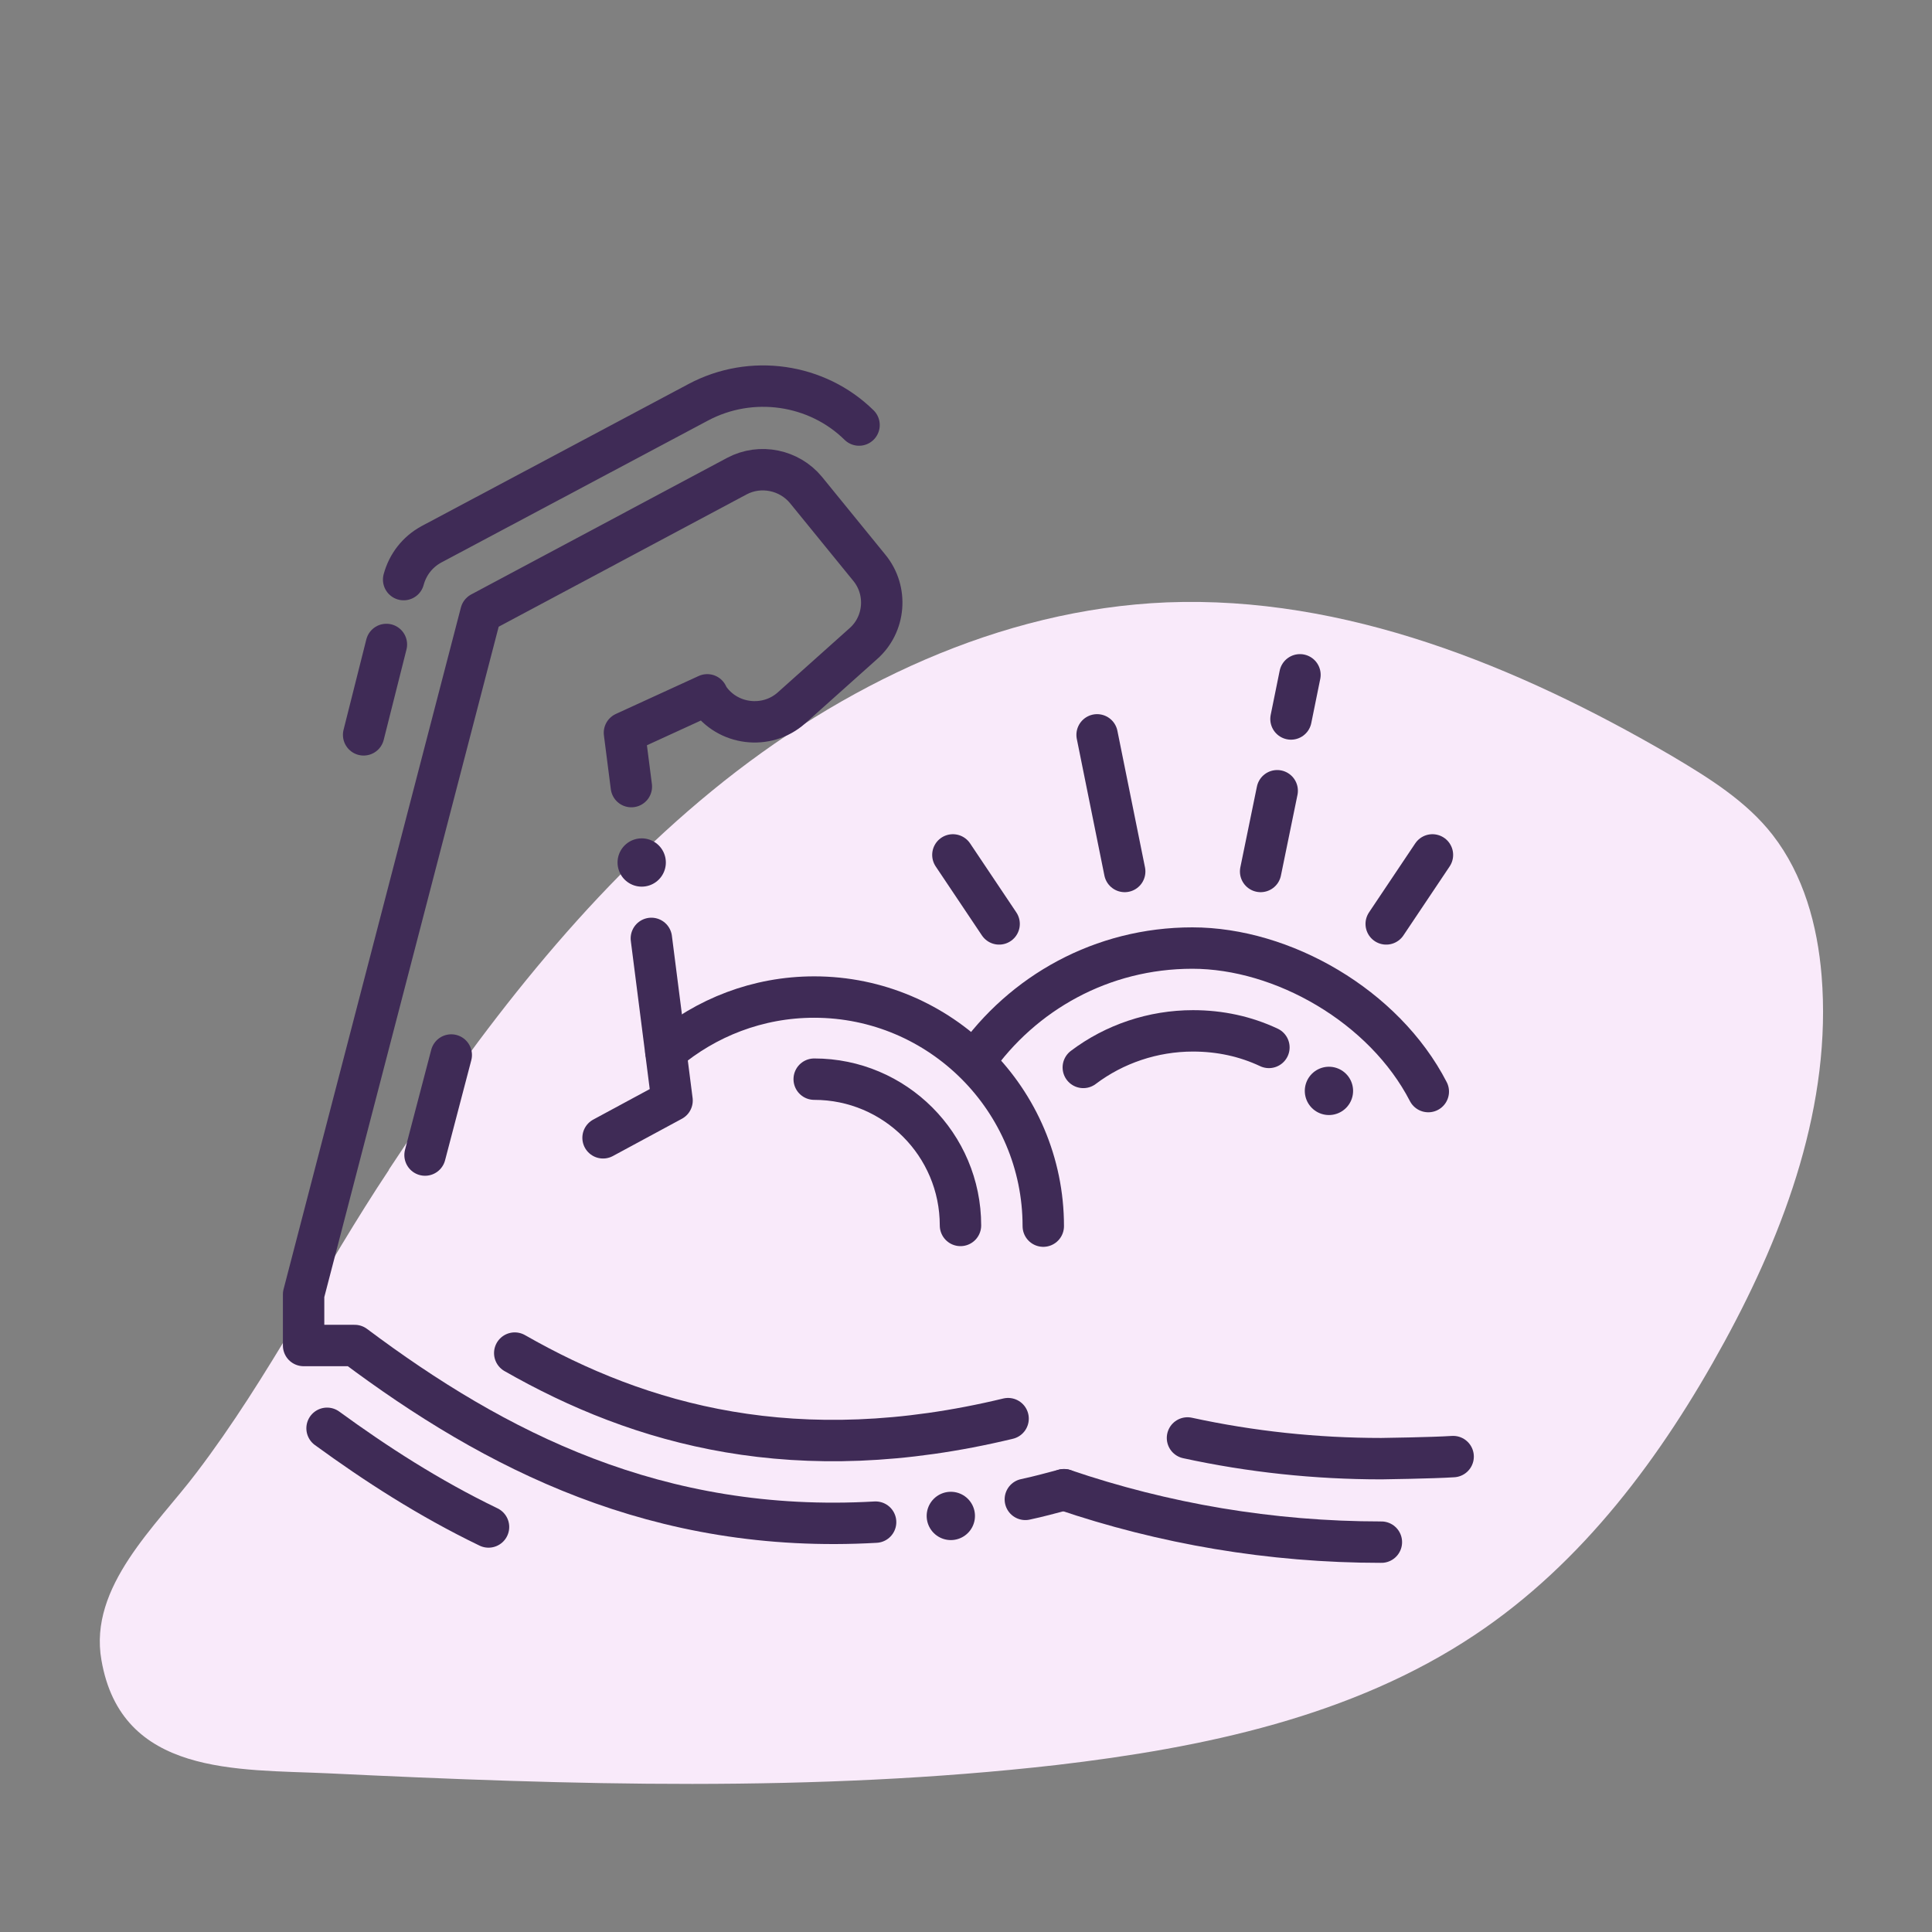 <?xml version="1.0" encoding="UTF-8"?>
<svg id="Layer_1" data-name="Layer 1" xmlns="http://www.w3.org/2000/svg" version="1.1" viewBox="0 0 280 280">
  <rect x="0" y="0" width="280" height="280" fill="#808080" stroke="none"/>
  <defs>
    <style>
      .cls-1 {
        stroke-width: 7px;
      }

      .cls-1, .cls-2 {
        stroke-linejoin: round;
      }

      .cls-1, .cls-2, .cls-3 {
        fill: none;
        stroke: #3f2b56;
        stroke-linecap: round;
      }

      .cls-4 {
        fill: #f9eafa;
        stroke-width: 0px;
      }

      .cls-2, .cls-3 {
        stroke-width: 6px;
      }

      .cls-3 {
        stroke-miterlimit: 10;
      }
    </style>
  </defs>
  <path class="cls-4" d="M56.3,169.6c13.3-20.2,28.2-39.7,46.9-55,18.7-15.3,41.7-26.3,65.9-27.3,25.8-1,50.8,9.2,73.1,22.2,5.4,3.2,10.9,6.6,14.7,11.5,4.5,5.8,6.5,13.1,7.1,20.4,1.5,18.5-5.2,36.8-14.1,53.1-9,16.5-20.5,32-36.1,42.4-17.8,11.9-39.4,16.4-60.7,18.9-35.1,4-70.4,2.9-105.6,1.2-13.1-.6-29.9.4-32.8-16.4-1.9-10.7,8-19.5,13.8-27.2,10.5-13.8,18.3-29.5,27.9-43.9h0Z"/>
  <path class="cls-2" d="M154.2,215.9c14.4,4.9,29.9,7.6,46,7.6"/>
  <path class="cls-2" d="M58.5,84c.6-2.2,2-4,4-5.1l38.7-20.6c7.7-4.1,17.2-2.7,23.3,3.3M70.8,221.3c-8.7-4.2-16.4-9.2-23.4-14.3"/>
  <polyline class="cls-2" points="94.4 136 97.4 159.5 87.4 164.9"/>
  <path class="cls-2" d="M126.9,220.6c-31.6,1.8-55.2-10.4-75.5-25.6h-7.4v-7.4l25.7-98.8,37.1-19.8c3.4-1.8,7.6-.9,10,2l9.2,11.3c2.7,3.3,2.3,8.2-.9,11l-10.4,9.3c-3.6,3.2-9.3,2.5-12-1.5l-.2-.4-12,5.5,1,7.8"/>
  <path class="cls-2" d="M154.2,215.9c-1.9.5-3.7,1-5.6,1.4"/>
  <path class="cls-2" d="M96.5,152.4c5.8-4.9,13.3-7.9,21.5-7.9,18.3,0,33.2,14.9,33.2,33.2"/>
  <path class="cls-2" d="M141.2,153.9c7-10,18.5-16.5,31.6-16.5s27.8,8.4,34.2,20.8"/>
  <path class="cls-2" d="M183.9,151.8c-3.4-1.6-7.1-2.4-11-2.4-5.8,0-11.4,1.9-15.9,5.3"/>
  <path class="cls-2" d="M172.1,208.4c9.2,2,18.6,3,28.1,3,0,0,7.4-.1,10.4-.3"/>
  <path class="cls-2" d="M74.6,196.1c18.2,10.4,40.8,16.9,71.5,9.5"/>
  <line class="cls-2" x1="65.4" y1="152.9" x2="61.6" y2="167.4"/>
  <line class="cls-3" x1="159" y1="106.5" x2="163" y2="126.3"/>
  <line class="cls-3" x1="144.8" y1="133.9" x2="138.1" y2="123.9"/>
  <line class="cls-3" x1="185.1" y1="114.6" x2="182.7" y2="126.3"/>
  <line class="cls-3" x1="200.9" y1="133.9" x2="207.6" y2="123.9"/>
  <line class="cls-2" x1="52.7" y1="106.5" x2="56" y2="93.4"/>
  <line class="cls-3" x1="188.4" y1="97.8" x2="187.1" y2="104.2"/>
  <line class="cls-1" x1="93" y1="125" x2="93" y2="125"/>
  <line class="cls-1" x1="137.8" y1="219.7" x2="137.8" y2="219.7"/>
  <line class="cls-1" x1="192.6" y1="158.1" x2="192.6" y2="158.1"/>
  <path class="cls-2" d="M139.2,177.6c0-11.7-9.5-21.2-21.2-21.2"/>
</svg>